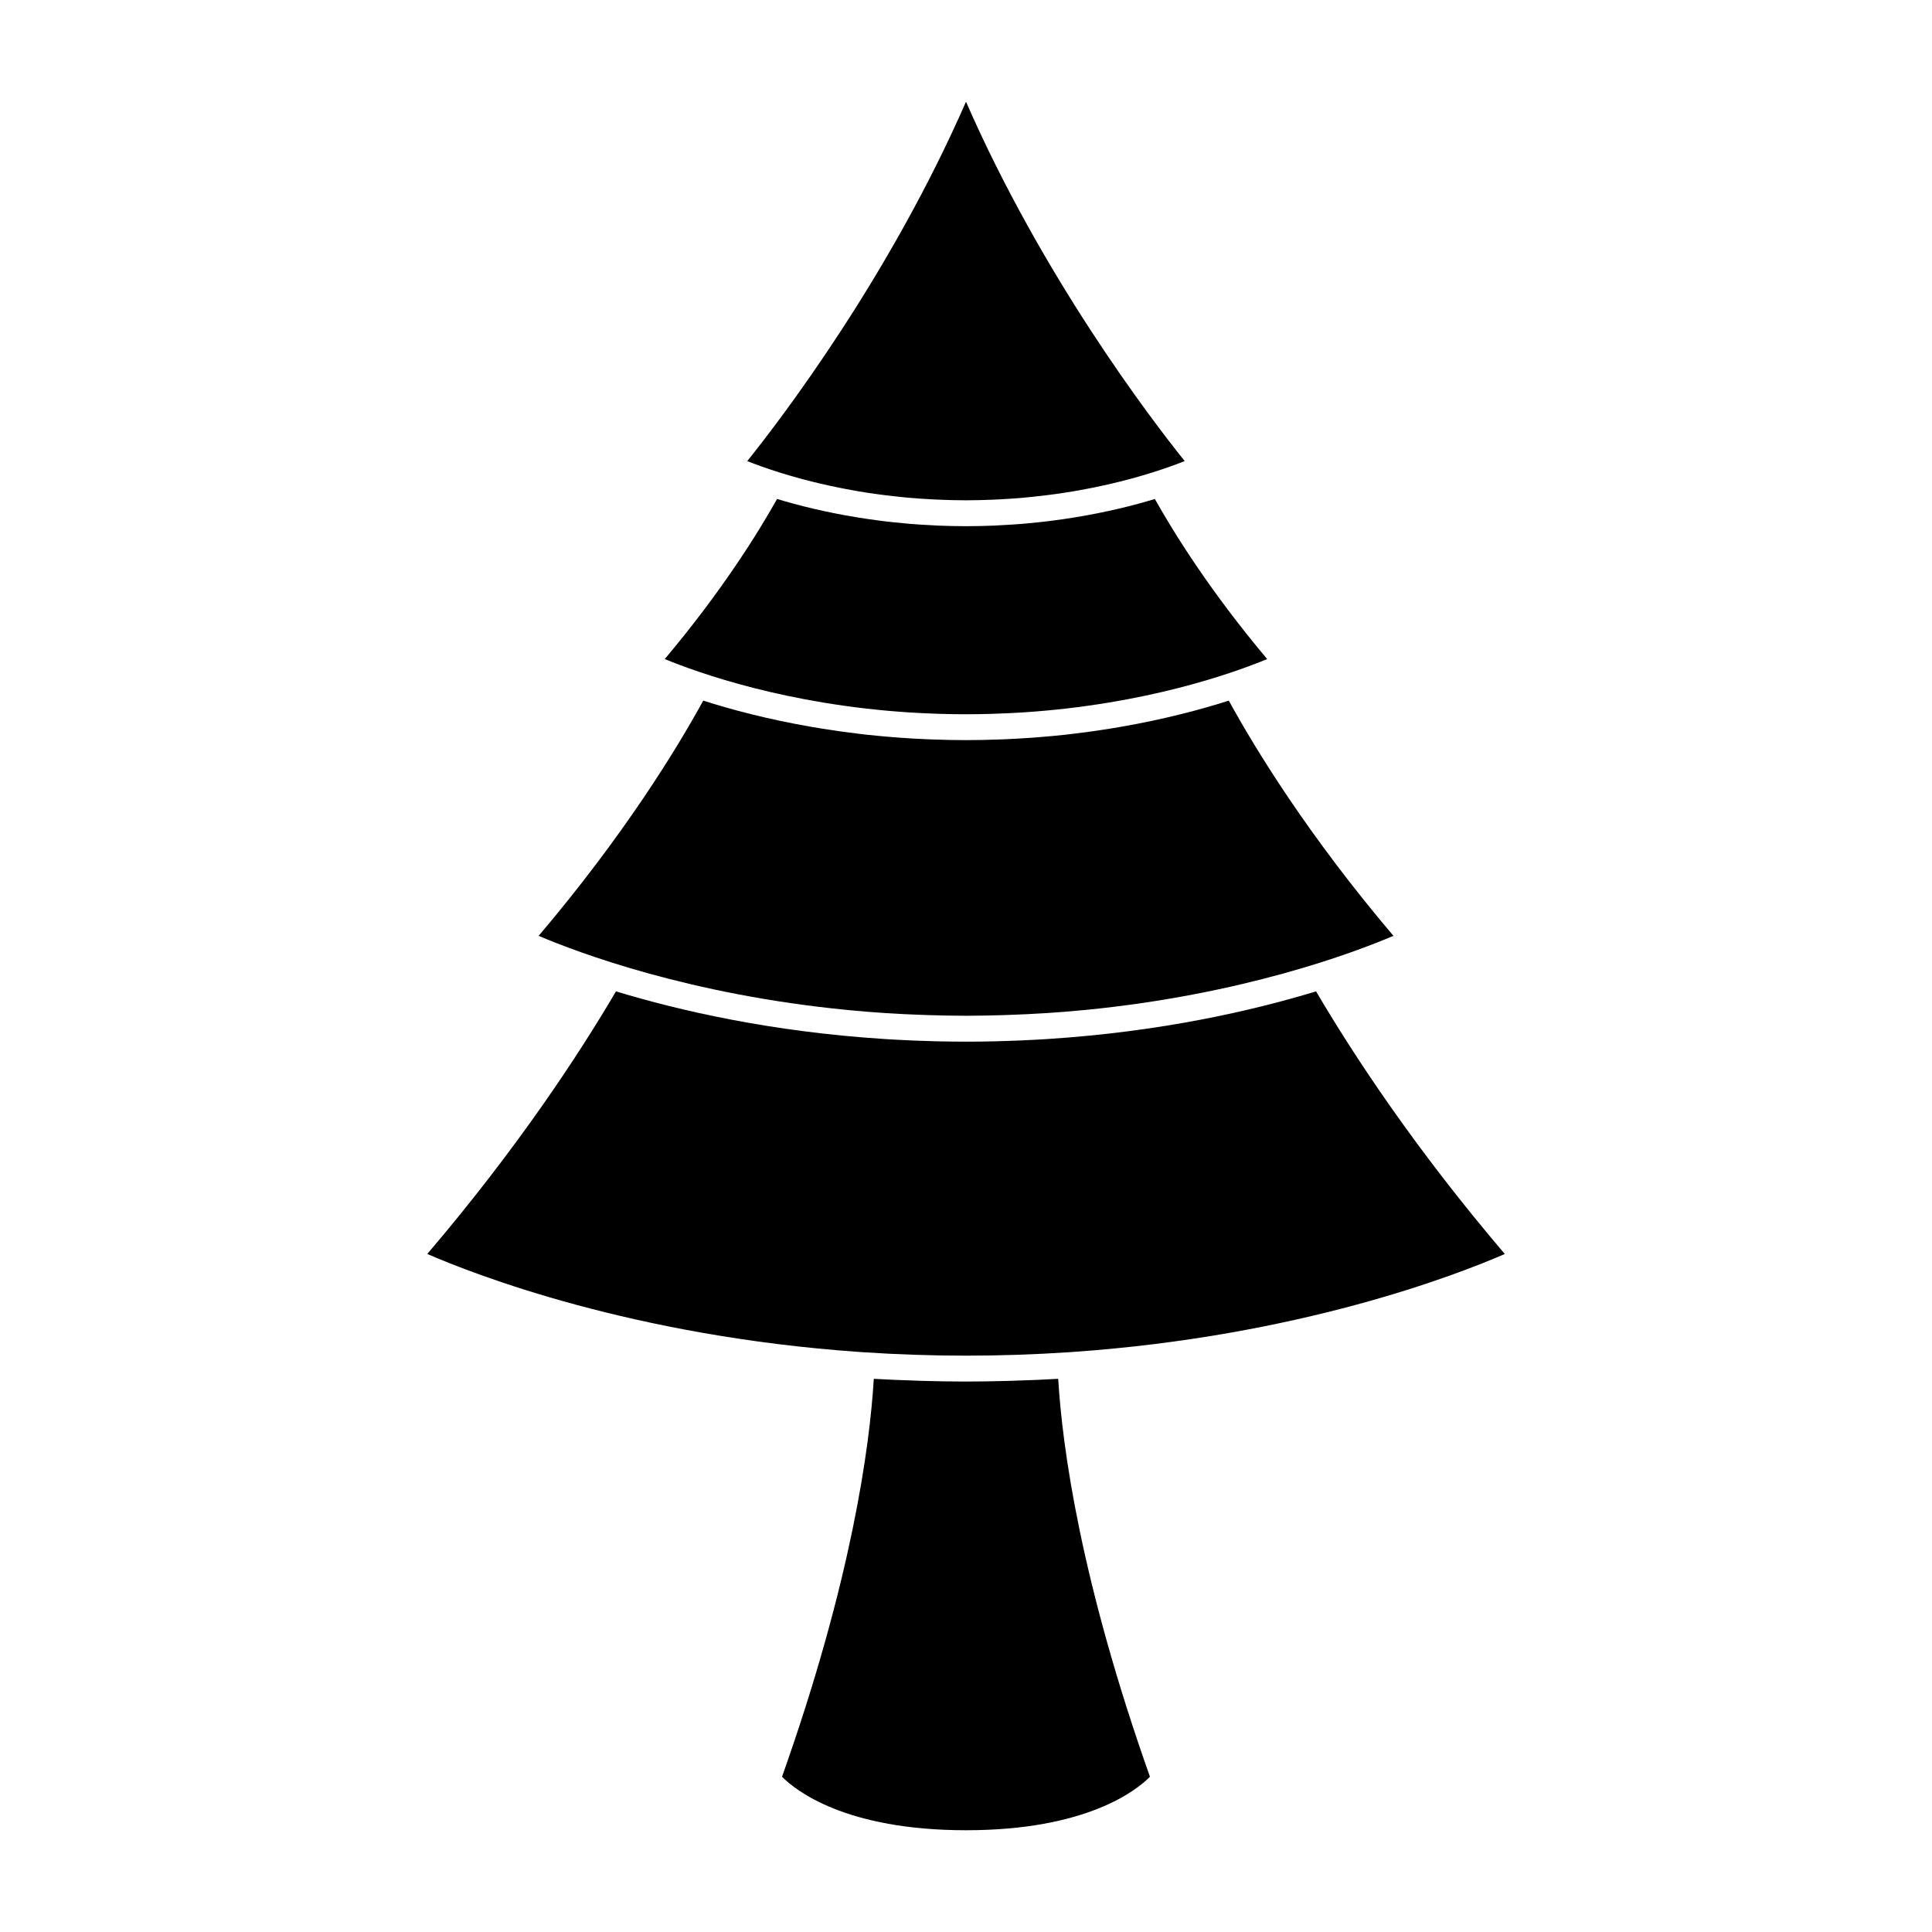 <?xml version="1.0" encoding="UTF-8"?>
<!-- The Best Svg Icon site in the world: iconSvg.co, Visit us! https://iconsvg.co -->
<svg fill="#000000" width="800px" height="800px" version="1.1" viewBox="144 144 512 512" xmlns="http://www.w3.org/2000/svg">
 <g>
  <path d="m400 170.96c20.297 46.426 48.824 83.84 57.953 95.227-2.055 0.82-4.883 1.863-8.395 2.969-0.281 0.09-0.578 0.18-0.867 0.273-1.461 0.449-3.027 0.906-4.707 1.367-0.289 0.082-0.57 0.156-0.871 0.23-2.883 0.77-6.074 1.523-9.539 2.223-0.605 0.121-1.223 0.238-1.848 0.359-1.027 0.195-2.062 0.387-3.125 0.57-1.496 0.25-3.043 0.492-4.625 0.715-0.84 0.121-1.707 0.227-2.559 0.336-1.391 0.172-2.816 0.332-4.254 0.473-0.613 0.059-1.211 0.133-1.844 0.191-2.055 0.188-4.176 0.324-6.348 0.438-0.598 0.031-1.219 0.059-1.82 0.086-2.332 0.098-4.715 0.168-7.164 0.168s-4.82-0.07-7.164-0.168c-0.598-0.023-1.211-0.055-1.809-0.082-2.176-0.117-4.301-0.258-6.367-0.438-0.598-0.055-1.184-0.121-1.785-0.18-1.477-0.145-2.922-0.312-4.336-0.488-0.836-0.105-1.672-0.211-2.488-0.328-1.613-0.223-3.199-0.469-4.727-0.73-1.004-0.172-1.977-0.352-2.938-0.535-0.707-0.133-1.395-0.266-2.074-0.406-3.394-0.684-6.523-1.426-9.367-2.18-0.352-0.098-0.699-0.191-1.043-0.281-1.602-0.438-3.098-0.875-4.508-1.309-0.324-0.102-0.66-0.203-0.969-0.301-3.488-1.102-6.312-2.141-8.379-2.961 9.129-11.398 37.664-48.812 57.965-95.238z"/>
  <path d="m349.93 276.23c5.648 1.719 12.781 3.496 21.156 4.867 0.105 0.012 0.207 0.031 0.312 0.051 1.855 0.301 3.762 0.57 5.742 0.828 0.332 0.047 0.664 0.09 1.004 0.133 1.773 0.211 3.598 0.402 5.457 0.57 0.523 0.051 1.039 0.105 1.57 0.152 1.789 0.145 3.633 0.258 5.508 0.348 0.594 0.031 1.176 0.082 1.777 0.105 2.453 0.102 4.969 0.16 7.547 0.16 2.578 0 5.094-0.059 7.547-0.16 0.609-0.023 1.195-0.074 1.805-0.105 1.855-0.098 3.691-0.203 5.481-0.348 0.527-0.039 1.047-0.102 1.582-0.152 1.848-0.172 3.664-0.352 5.422-0.57 0.359-0.039 0.711-0.098 1.074-0.137 1.941-0.25 3.828-0.523 5.656-0.816 0.125-0.02 0.262-0.047 0.383-0.066 8.352-1.367 15.473-3.144 21.098-4.856 5.066 9.027 14.672 24.484 29.766 42.422-8.977 3.715-32.301 12.047-64.758 14.141-0.402 0.023-0.812 0.051-1.215 0.07-1.754 0.105-3.531 0.188-5.336 0.246-0.57 0.02-1.129 0.051-1.703 0.066-2.231 0.066-4.5 0.105-6.812 0.105s-4.586-0.039-6.82-0.105c-0.551-0.016-1.082-0.039-1.621-0.059-1.859-0.066-3.699-0.152-5.512-0.258-0.328-0.02-0.66-0.039-0.984-0.055-32.469-2.09-55.883-10.438-64.887-14.152 15.098-17.941 24.703-33.391 29.762-42.426z"/>
  <path d="m330.37 329.67c7.465 2.394 17.164 4.969 28.793 6.977 0.922 0.16 1.875 0.316 2.82 0.469 1.516 0.242 3.043 0.473 4.613 0.699 1.48 0.207 2.988 0.398 4.508 0.586 0.785 0.102 1.559 0.195 2.359 0.281 2.223 0.246 4.516 0.457 6.84 0.645 0.66 0.055 1.32 0.105 1.984 0.156 2.488 0.188 5.039 0.332 7.644 0.438 0.469 0.016 0.945 0.031 1.426 0.051 2.836 0.102 5.703 0.168 8.652 0.168 2.949 0 5.812-0.066 8.652-0.168 0.48-0.016 0.953-0.031 1.438-0.051 2.594-0.105 5.144-0.258 7.633-0.438 0.672-0.051 1.324-0.105 1.984-0.156 2.328-0.188 4.621-0.398 6.852-0.645 0.785-0.086 1.547-0.188 2.328-0.281 1.543-0.188 3.055-0.383 4.535-0.59 1.551-0.215 3.055-0.441 4.555-0.684 0.961-0.156 1.934-0.312 2.887-0.48 11.617-2.012 21.305-4.59 28.766-6.977 7.008 12.766 20.934 35.598 43.637 62.336-10.344 4.414-39.898 15.578-81.867 19.664-0.172 0.012-0.332 0.02-0.508 0.039-3.144 0.309-6.359 0.57-9.645 0.777-0.145 0.012-0.301 0.02-0.449 0.02-2.867 0.195-5.805 0.324-8.77 0.434-0.766 0.031-1.547 0.059-2.312 0.082-3.188 0.09-6.414 0.168-9.715 0.168-3.301 0-6.516-0.082-9.703-0.168-0.777-0.02-1.559-0.051-2.324-0.082-2.969-0.105-5.894-0.238-8.762-0.434-0.152 0-0.312-0.012-0.457-0.02-3.273-0.207-6.492-0.473-9.633-0.777-0.176-0.02-0.352-0.031-0.527-0.051-41.969-4.074-71.504-15.242-81.855-19.652 22.676-26.73 36.613-49.566 43.621-62.336z"/>
  <path d="m448.75 614.86c-3.621 3.652-16.852 14.172-48.75 14.172-31.941 0-45.156-10.551-48.754-14.172 18.445-52.043 23.219-87.309 24.32-105.46 3.672 0.215 7.43 0.363 11.23 0.484 0.68 0.031 1.367 0.051 2.035 0.07 3.672 0.102 7.391 0.168 11.168 0.168s7.492-0.07 11.168-0.168c0.676-0.02 1.359-0.039 2.035-0.07 3.797-0.117 7.551-0.266 11.23-0.484 1.094 18.148 5.879 53.402 24.316 105.46z"/>
  <path d="m428.46 502.27-1.012 0.07c-18.496 1.23-36.406 1.23-54.898 0l-0.719-0.051c-59.953-4.16-101.88-20.449-114.6-25.977 23.914-28.051 40.168-52.84 50.008-69.59 16.992 5.164 41.223 10.695 71.008 12.617 0.102 0 0.188 0.012 0.289 0.02 2.012 0.125 4.039 0.238 6.102 0.324 0.367 0.02 0.73 0.039 1.098 0.059 1.855 0.07 3.727 0.137 5.621 0.188 0.516 0.012 1.004 0.031 1.527 0.039 2.348 0.051 4.727 0.082 7.125 0.082 2.414 0 4.777-0.031 7.125-0.082 0.523-0.012 1.023-0.031 1.535-0.039 1.895-0.051 3.762-0.117 5.613-0.188 0.371-0.02 0.734-0.039 1.109-0.059 2.062-0.09 4.086-0.195 6.086-0.324 0.105-0.012 0.203-0.02 0.301-0.02 29.785-1.918 54.004-7.453 70.992-12.617 9.844 16.746 26.105 41.535 50.02 69.598-12.707 5.519-54.473 21.77-114.33 25.949z"/>
 </g>
</svg>